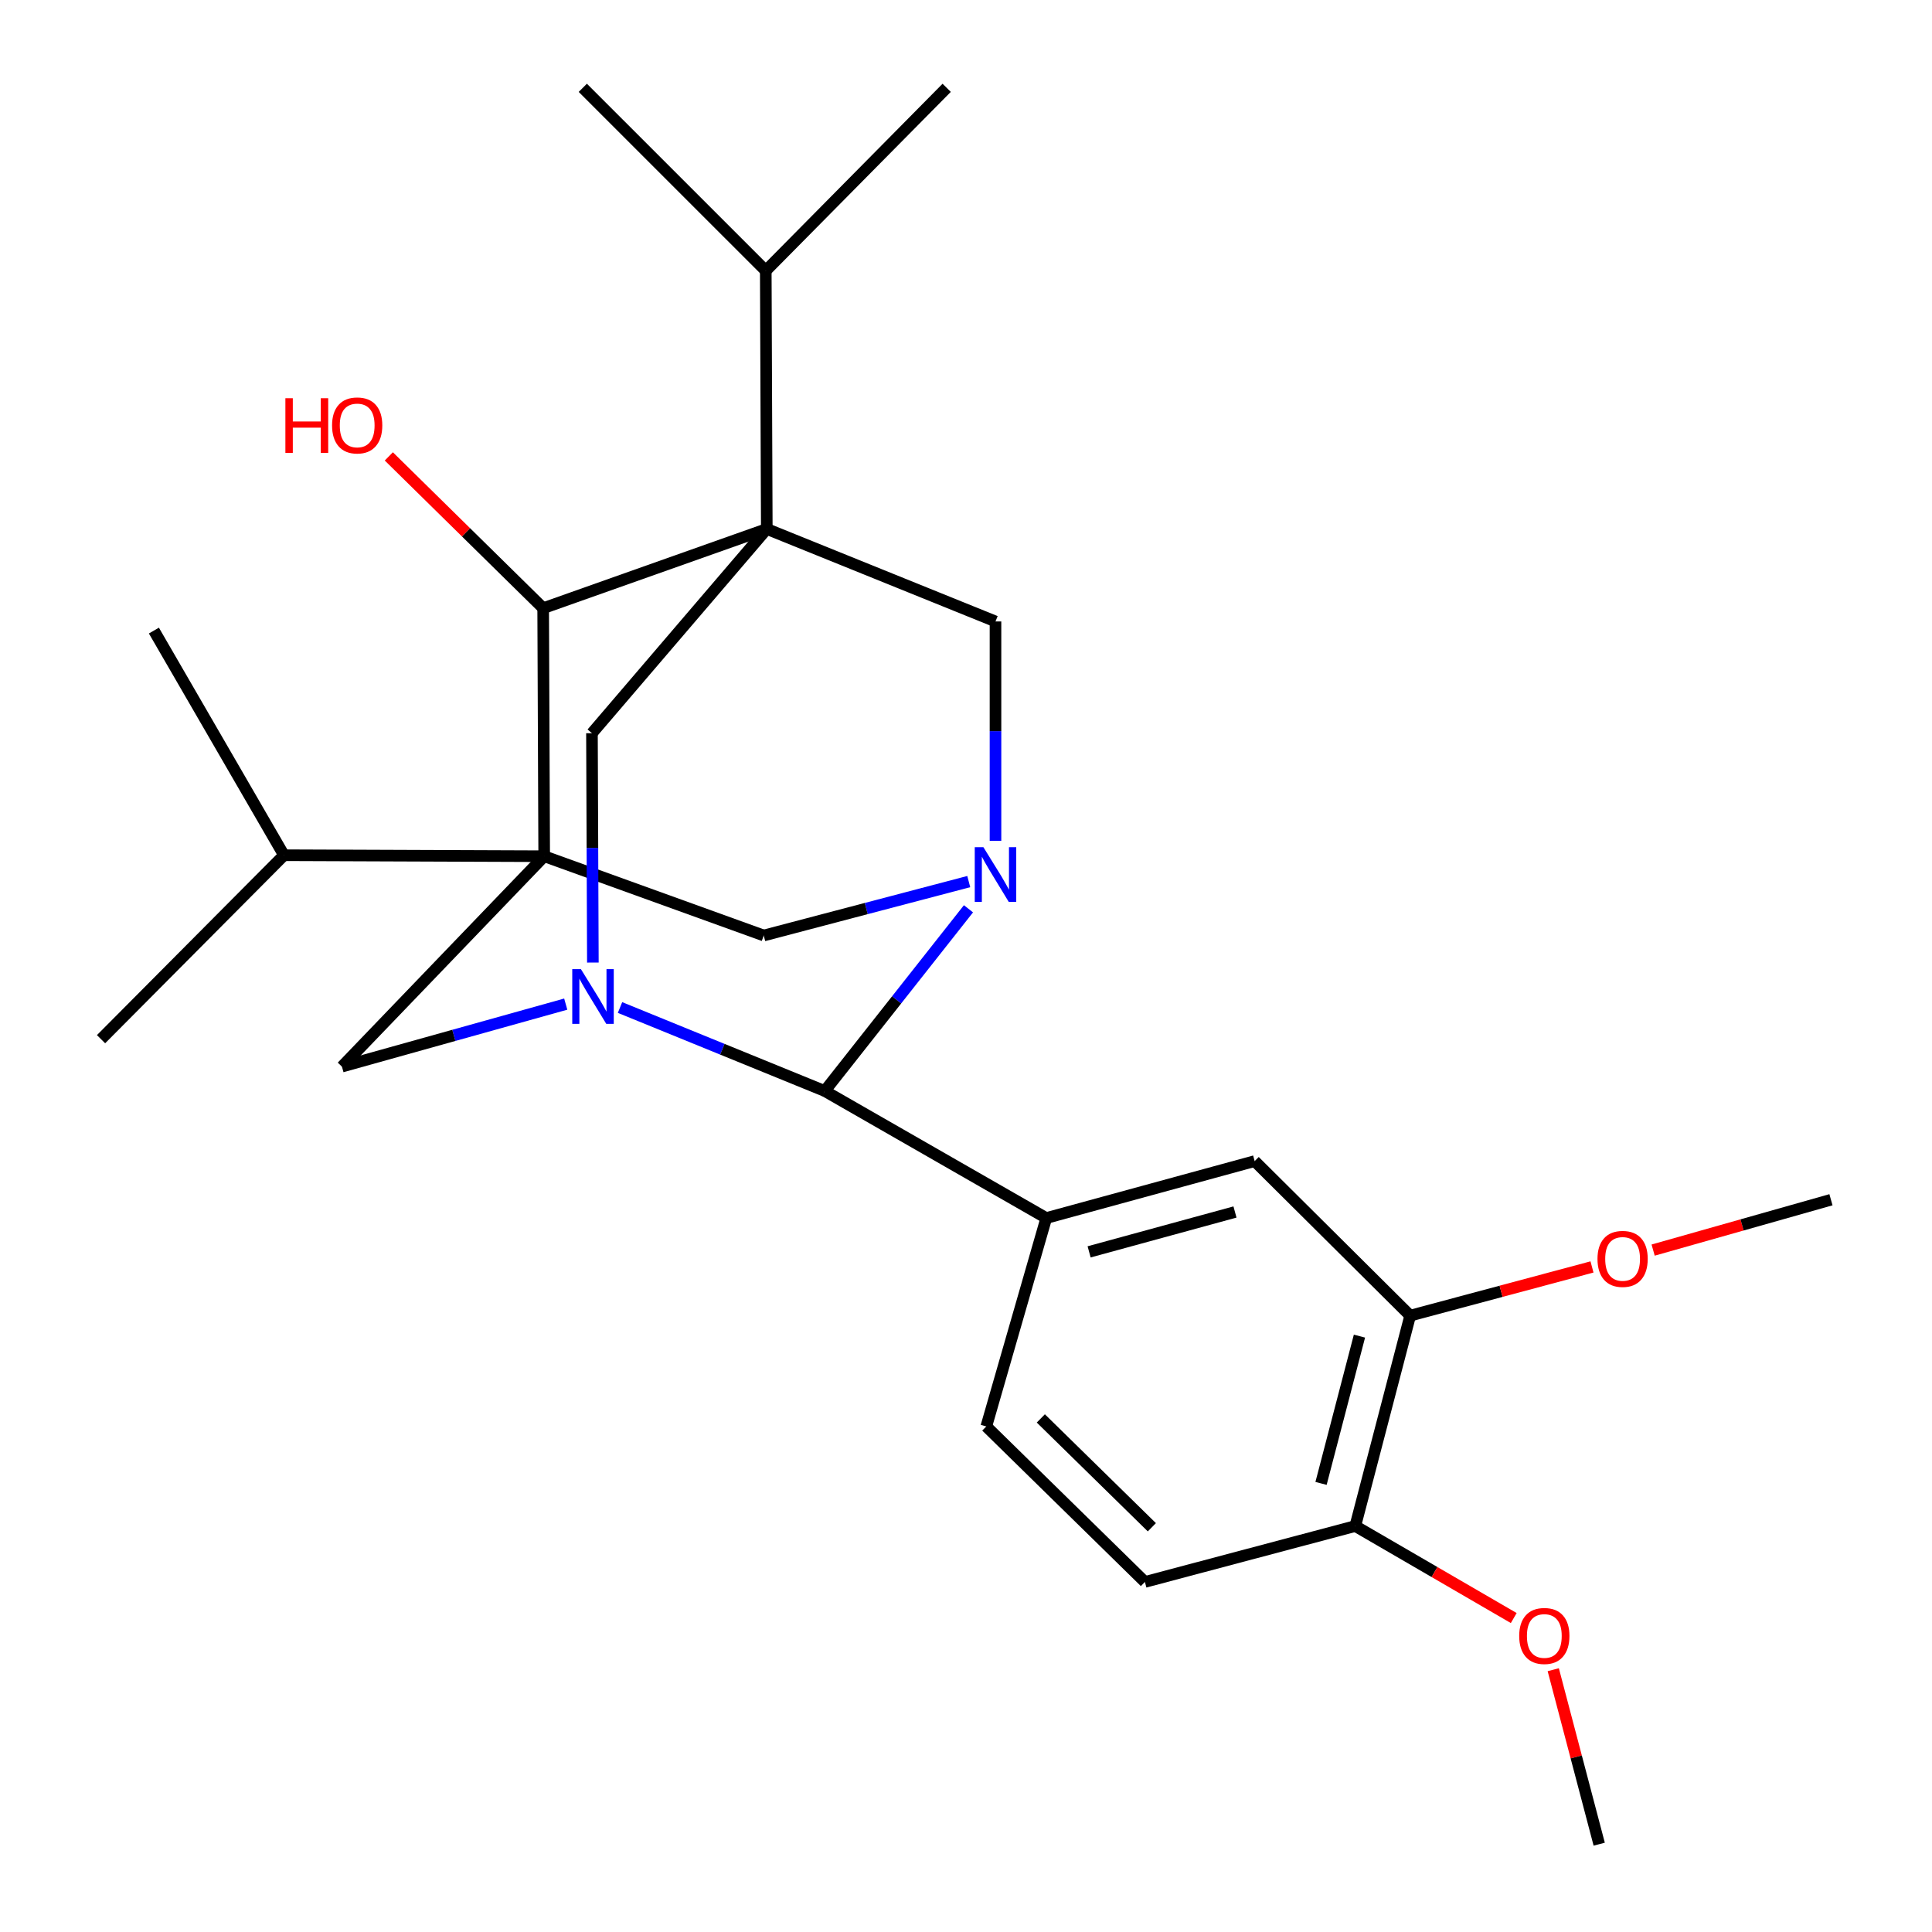 <?xml version='1.0' encoding='iso-8859-1'?>
<svg version='1.1' baseProfile='full'
              xmlns='http://www.w3.org/2000/svg'
                      xmlns:rdkit='http://www.rdkit.org/xml'
                      xmlns:xlink='http://www.w3.org/1999/xlink'
                  xml:space='preserve'
width='1000px' height='1000px' viewBox='0 0 1000 1000'>
<!-- END OF HEADER -->
<rect style='opacity:1.0;fill:#FFFFFF;stroke:none' width='1000' height='1000' x='0' y='0'> </rect>
<path class='bond-3' d='M 281.673,443.18 L 281.143,314.805' style='fill:none;fill-rule:evenodd;stroke:#000000;stroke-width:6px;stroke-linecap:butt;stroke-linejoin:miter;stroke-opacity:1' />
<path class='bond-6' d='M 281.673,443.18 L 395.313,484.217' style='fill:none;fill-rule:evenodd;stroke:#000000;stroke-width:6px;stroke-linecap:butt;stroke-linejoin:miter;stroke-opacity:1' />
<path class='bond-7' d='M 281.673,443.18 L 176.986,552.085' style='fill:none;fill-rule:evenodd;stroke:#000000;stroke-width:6px;stroke-linecap:butt;stroke-linejoin:miter;stroke-opacity:1' />
<path class='bond-13' d='M 281.673,443.18 L 146.985,442.663' style='fill:none;fill-rule:evenodd;stroke:#000000;stroke-width:6px;stroke-linecap:butt;stroke-linejoin:miter;stroke-opacity:1' />
<path class='bond-0' d='M 396.891,273.782 L 281.143,314.805' style='fill:none;fill-rule:evenodd;stroke:#000000;stroke-width:6px;stroke-linecap:butt;stroke-linejoin:miter;stroke-opacity:1' />
<path class='bond-12' d='M 396.891,273.782 L 396.361,140.142' style='fill:none;fill-rule:evenodd;stroke:#000000;stroke-width:6px;stroke-linecap:butt;stroke-linejoin:miter;stroke-opacity:1' />
<path class='bond-26' d='M 396.891,273.782 L 306.396,379.517' style='fill:none;fill-rule:evenodd;stroke:#000000;stroke-width:6px;stroke-linecap:butt;stroke-linejoin:miter;stroke-opacity:1' />
<path class='bond-28' d='M 396.891,273.782 L 515.266,321.662' style='fill:none;fill-rule:evenodd;stroke:#000000;stroke-width:6px;stroke-linecap:butt;stroke-linejoin:miter;stroke-opacity:1' />
<path class='bond-1' d='M 501.425,456.304 L 448.369,470.26' style='fill:none;fill-rule:evenodd;stroke:#0000FF;stroke-width:6px;stroke-linecap:butt;stroke-linejoin:miter;stroke-opacity:1' />
<path class='bond-1' d='M 448.369,470.26 L 395.313,484.217' style='fill:none;fill-rule:evenodd;stroke:#000000;stroke-width:6px;stroke-linecap:butt;stroke-linejoin:miter;stroke-opacity:1' />
<path class='bond-8' d='M 515.266,435.228 L 515.266,378.445' style='fill:none;fill-rule:evenodd;stroke:#0000FF;stroke-width:6px;stroke-linecap:butt;stroke-linejoin:miter;stroke-opacity:1' />
<path class='bond-8' d='M 515.266,378.445 L 515.266,321.662' style='fill:none;fill-rule:evenodd;stroke:#000000;stroke-width:6px;stroke-linecap:butt;stroke-linejoin:miter;stroke-opacity:1' />
<path class='bond-27' d='M 501.28,470.39 L 464.08,517.545' style='fill:none;fill-rule:evenodd;stroke:#0000FF;stroke-width:6px;stroke-linecap:butt;stroke-linejoin:miter;stroke-opacity:1' />
<path class='bond-27' d='M 464.08,517.545 L 426.879,564.699' style='fill:none;fill-rule:evenodd;stroke:#000000;stroke-width:6px;stroke-linecap:butt;stroke-linejoin:miter;stroke-opacity:1' />
<path class='bond-2' d='M 292.826,519.726 L 234.906,535.905' style='fill:none;fill-rule:evenodd;stroke:#0000FF;stroke-width:6px;stroke-linecap:butt;stroke-linejoin:miter;stroke-opacity:1' />
<path class='bond-2' d='M 234.906,535.905 L 176.986,552.085' style='fill:none;fill-rule:evenodd;stroke:#000000;stroke-width:6px;stroke-linecap:butt;stroke-linejoin:miter;stroke-opacity:1' />
<path class='bond-4' d='M 320.917,521.484 L 373.898,543.091' style='fill:none;fill-rule:evenodd;stroke:#0000FF;stroke-width:6px;stroke-linecap:butt;stroke-linejoin:miter;stroke-opacity:1' />
<path class='bond-4' d='M 373.898,543.091 L 426.879,564.699' style='fill:none;fill-rule:evenodd;stroke:#000000;stroke-width:6px;stroke-linecap:butt;stroke-linejoin:miter;stroke-opacity:1' />
<path class='bond-5' d='M 306.869,498.217 L 306.633,438.867' style='fill:none;fill-rule:evenodd;stroke:#0000FF;stroke-width:6px;stroke-linecap:butt;stroke-linejoin:miter;stroke-opacity:1' />
<path class='bond-5' d='M 306.633,438.867 L 306.396,379.517' style='fill:none;fill-rule:evenodd;stroke:#000000;stroke-width:6px;stroke-linecap:butt;stroke-linejoin:miter;stroke-opacity:1' />
<path class='bond-17' d='M 281.143,314.805 L 241.198,275.516' style='fill:none;fill-rule:evenodd;stroke:#000000;stroke-width:6px;stroke-linecap:butt;stroke-linejoin:miter;stroke-opacity:1' />
<path class='bond-17' d='M 241.198,275.516 L 201.253,236.226' style='fill:none;fill-rule:evenodd;stroke:#FF0000;stroke-width:6px;stroke-linecap:butt;stroke-linejoin:miter;stroke-opacity:1' />
<path class='bond-9' d='M 426.879,564.699 L 541.554,630.458' style='fill:none;fill-rule:evenodd;stroke:#000000;stroke-width:6px;stroke-linecap:butt;stroke-linejoin:miter;stroke-opacity:1' />
<path class='bond-10' d='M 541.554,630.458 L 649.411,600.988' style='fill:none;fill-rule:evenodd;stroke:#000000;stroke-width:6px;stroke-linecap:butt;stroke-linejoin:miter;stroke-opacity:1' />
<path class='bond-10' d='M 563.723,647.962 L 639.223,627.332' style='fill:none;fill-rule:evenodd;stroke:#000000;stroke-width:6px;stroke-linecap:butt;stroke-linejoin:miter;stroke-opacity:1' />
<path class='bond-14' d='M 541.554,630.458 L 510.505,738.327' style='fill:none;fill-rule:evenodd;stroke:#000000;stroke-width:6px;stroke-linecap:butt;stroke-linejoin:miter;stroke-opacity:1' />
<path class='bond-11' d='M 649.411,600.988 L 729.905,680.977' style='fill:none;fill-rule:evenodd;stroke:#000000;stroke-width:6px;stroke-linecap:butt;stroke-linejoin:miter;stroke-opacity:1' />
<path class='bond-18' d='M 729.905,680.977 L 776.959,668.371' style='fill:none;fill-rule:evenodd;stroke:#000000;stroke-width:6px;stroke-linecap:butt;stroke-linejoin:miter;stroke-opacity:1' />
<path class='bond-18' d='M 776.959,668.371 L 824.012,655.765' style='fill:none;fill-rule:evenodd;stroke:#FF0000;stroke-width:6px;stroke-linecap:butt;stroke-linejoin:miter;stroke-opacity:1' />
<path class='bond-29' d='M 729.905,680.977 L 701.495,789.882' style='fill:none;fill-rule:evenodd;stroke:#000000;stroke-width:6px;stroke-linecap:butt;stroke-linejoin:miter;stroke-opacity:1' />
<path class='bond-29' d='M 703.652,691.576 L 683.765,767.809' style='fill:none;fill-rule:evenodd;stroke:#000000;stroke-width:6px;stroke-linecap:butt;stroke-linejoin:miter;stroke-opacity:1' />
<path class='bond-20' d='M 396.361,140.142 L 490,45.455' style='fill:none;fill-rule:evenodd;stroke:#000000;stroke-width:6px;stroke-linecap:butt;stroke-linejoin:miter;stroke-opacity:1' />
<path class='bond-21' d='M 396.361,140.142 L 301.661,45.455' style='fill:none;fill-rule:evenodd;stroke:#000000;stroke-width:6px;stroke-linecap:butt;stroke-linejoin:miter;stroke-opacity:1' />
<path class='bond-22' d='M 146.985,442.663 L 79.66,326.384' style='fill:none;fill-rule:evenodd;stroke:#000000;stroke-width:6px;stroke-linecap:butt;stroke-linejoin:miter;stroke-opacity:1' />
<path class='bond-23' d='M 146.985,442.663 L 52.298,537.88' style='fill:none;fill-rule:evenodd;stroke:#000000;stroke-width:6px;stroke-linecap:butt;stroke-linejoin:miter;stroke-opacity:1' />
<path class='bond-16' d='M 510.505,738.327 L 592.604,818.809' style='fill:none;fill-rule:evenodd;stroke:#000000;stroke-width:6px;stroke-linecap:butt;stroke-linejoin:miter;stroke-opacity:1' />
<path class='bond-16' d='M 538.731,734.17 L 596.199,790.507' style='fill:none;fill-rule:evenodd;stroke:#000000;stroke-width:6px;stroke-linecap:butt;stroke-linejoin:miter;stroke-opacity:1' />
<path class='bond-15' d='M 701.495,789.882 L 592.604,818.809' style='fill:none;fill-rule:evenodd;stroke:#000000;stroke-width:6px;stroke-linecap:butt;stroke-linejoin:miter;stroke-opacity:1' />
<path class='bond-19' d='M 701.495,789.882 L 742.503,813.69' style='fill:none;fill-rule:evenodd;stroke:#000000;stroke-width:6px;stroke-linecap:butt;stroke-linejoin:miter;stroke-opacity:1' />
<path class='bond-19' d='M 742.503,813.69 L 783.511,837.499' style='fill:none;fill-rule:evenodd;stroke:#FF0000;stroke-width:6px;stroke-linecap:butt;stroke-linejoin:miter;stroke-opacity:1' />
<path class='bond-24' d='M 855.66,647.046 L 901.681,634.017' style='fill:none;fill-rule:evenodd;stroke:#FF0000;stroke-width:6px;stroke-linecap:butt;stroke-linejoin:miter;stroke-opacity:1' />
<path class='bond-24' d='M 901.681,634.017 L 947.702,620.988' style='fill:none;fill-rule:evenodd;stroke:#000000;stroke-width:6px;stroke-linecap:butt;stroke-linejoin:miter;stroke-opacity:1' />
<path class='bond-25' d='M 803.961,864.237 L 815.855,909.391' style='fill:none;fill-rule:evenodd;stroke:#FF0000;stroke-width:6px;stroke-linecap:butt;stroke-linejoin:miter;stroke-opacity:1' />
<path class='bond-25' d='M 815.855,909.391 L 827.749,954.545' style='fill:none;fill-rule:evenodd;stroke:#000000;stroke-width:6px;stroke-linecap:butt;stroke-linejoin:miter;stroke-opacity:1' />
<path  class='atom-2' d='M 509.006 438.503
L 518.286 453.503
Q 519.206 454.983, 520.686 457.663
Q 522.166 460.343, 522.246 460.503
L 522.246 438.503
L 526.006 438.503
L 526.006 466.823
L 522.126 466.823
L 512.166 450.423
Q 511.006 448.503, 509.766 446.303
Q 508.566 444.103, 508.206 443.423
L 508.206 466.823
L 504.526 466.823
L 504.526 438.503
L 509.006 438.503
' fill='#0000FF'/>
<path  class='atom-3' d='M 300.679 501.623
L 309.959 516.623
Q 310.879 518.103, 312.359 520.783
Q 313.839 523.463, 313.919 523.623
L 313.919 501.623
L 317.679 501.623
L 317.679 529.943
L 313.799 529.943
L 303.839 513.543
Q 302.679 511.623, 301.439 509.423
Q 300.239 507.223, 299.879 506.543
L 299.879 529.943
L 296.199 529.943
L 296.199 501.623
L 300.679 501.623
' fill='#0000FF'/>
<path  class='atom-18' d='M 147.718 206.118
L 151.558 206.118
L 151.558 218.158
L 166.038 218.158
L 166.038 206.118
L 169.878 206.118
L 169.878 234.438
L 166.038 234.438
L 166.038 221.358
L 151.558 221.358
L 151.558 234.438
L 147.718 234.438
L 147.718 206.118
' fill='#FF0000'/>
<path  class='atom-18' d='M 171.878 220.198
Q 171.878 213.398, 175.238 209.598
Q 178.598 205.798, 184.878 205.798
Q 191.158 205.798, 194.518 209.598
Q 197.878 213.398, 197.878 220.198
Q 197.878 227.078, 194.478 230.998
Q 191.078 234.878, 184.878 234.878
Q 178.638 234.878, 175.238 230.998
Q 171.878 227.118, 171.878 220.198
M 184.878 231.678
Q 189.198 231.678, 191.518 228.798
Q 193.878 225.878, 193.878 220.198
Q 193.878 214.638, 191.518 211.838
Q 189.198 208.998, 184.878 208.998
Q 180.558 208.998, 178.198 211.798
Q 175.878 214.598, 175.878 220.198
Q 175.878 225.918, 178.198 228.798
Q 180.558 231.678, 184.878 231.678
' fill='#FF0000'/>
<path  class='atom-19' d='M 826.858 651.599
Q 826.858 644.799, 830.218 640.999
Q 833.578 637.199, 839.858 637.199
Q 846.138 637.199, 849.498 640.999
Q 852.858 644.799, 852.858 651.599
Q 852.858 658.479, 849.458 662.399
Q 846.058 666.279, 839.858 666.279
Q 833.618 666.279, 830.218 662.399
Q 826.858 658.519, 826.858 651.599
M 839.858 663.079
Q 844.178 663.079, 846.498 660.199
Q 848.858 657.279, 848.858 651.599
Q 848.858 646.039, 846.498 643.239
Q 844.178 640.399, 839.858 640.399
Q 835.538 640.399, 833.178 643.199
Q 830.858 645.999, 830.858 651.599
Q 830.858 657.319, 833.178 660.199
Q 835.538 663.079, 839.858 663.079
' fill='#FF0000'/>
<path  class='atom-20' d='M 786.339 846.769
Q 786.339 839.969, 789.699 836.169
Q 793.059 832.369, 799.339 832.369
Q 805.619 832.369, 808.979 836.169
Q 812.339 839.969, 812.339 846.769
Q 812.339 853.649, 808.939 857.569
Q 805.539 861.449, 799.339 861.449
Q 793.099 861.449, 789.699 857.569
Q 786.339 853.689, 786.339 846.769
M 799.339 858.249
Q 803.659 858.249, 805.979 855.369
Q 808.339 852.449, 808.339 846.769
Q 808.339 841.209, 805.979 838.409
Q 803.659 835.569, 799.339 835.569
Q 795.019 835.569, 792.659 838.369
Q 790.339 841.169, 790.339 846.769
Q 790.339 852.489, 792.659 855.369
Q 795.019 858.249, 799.339 858.249
' fill='#FF0000'/>
</svg>
